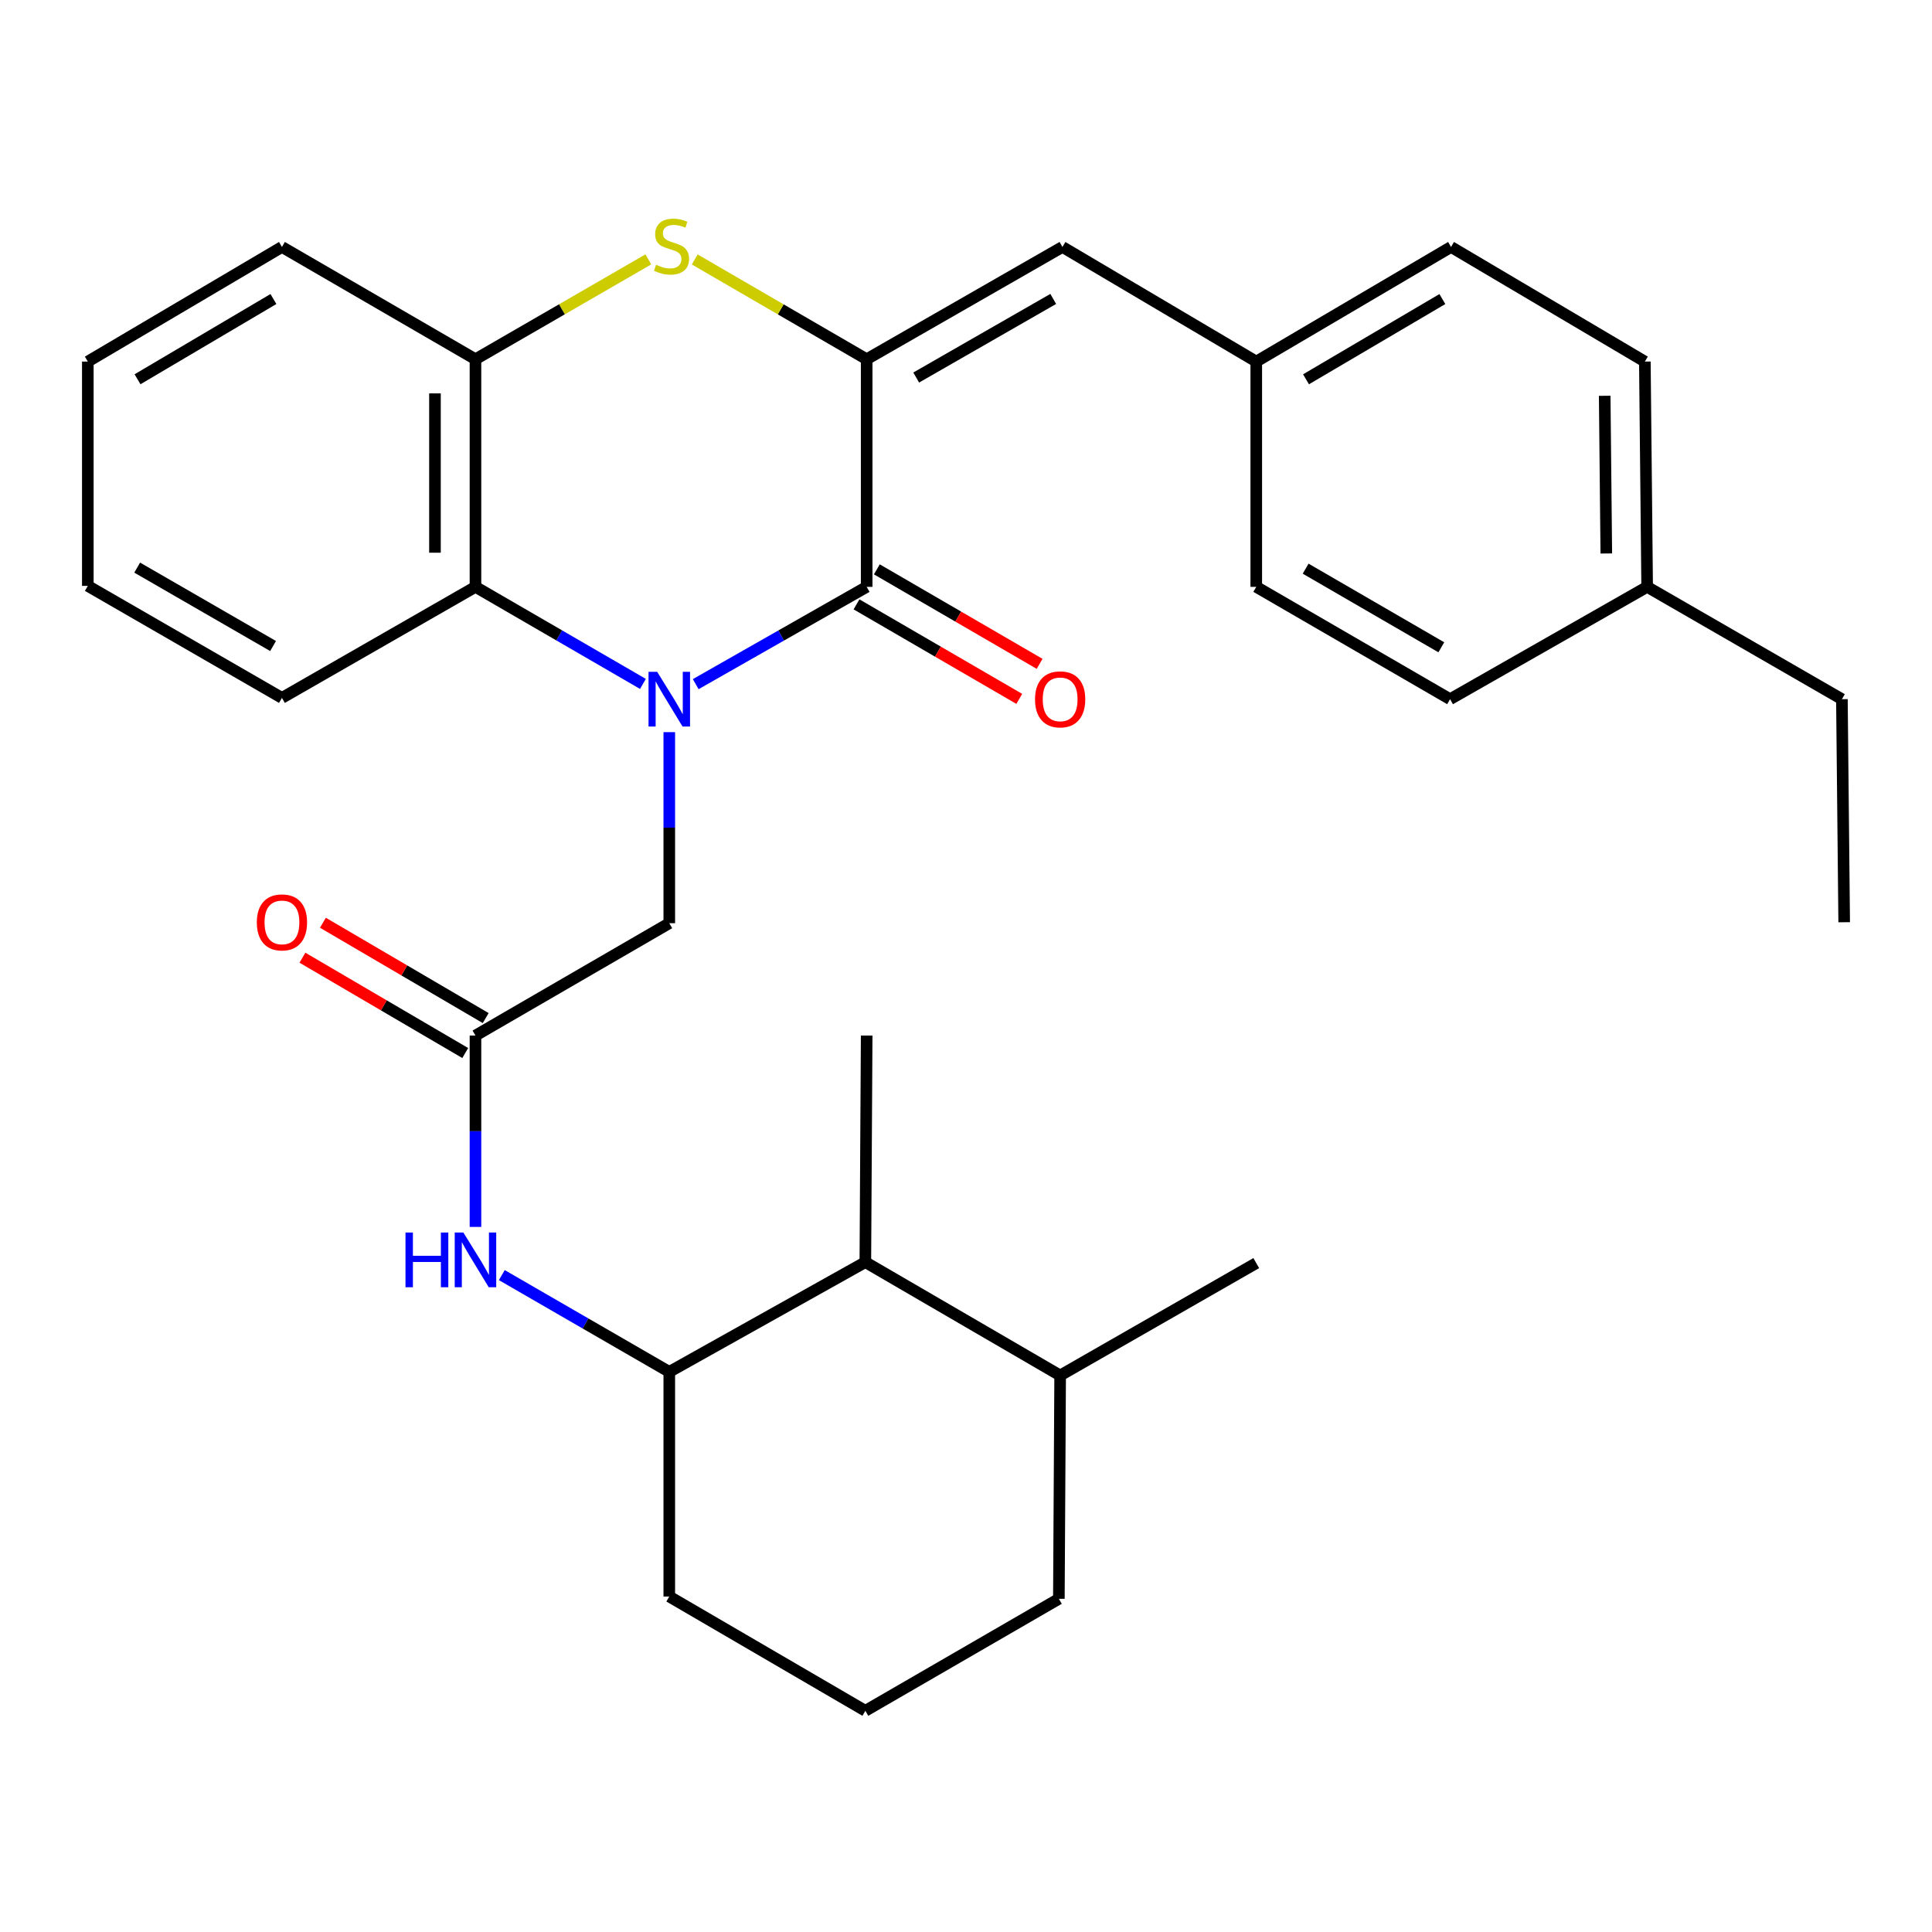 <?xml version='1.0' encoding='iso-8859-1'?>
<svg version='1.1' baseProfile='full'
              xmlns='http://www.w3.org/2000/svg'
                      xmlns:rdkit='http://www.rdkit.org/xml'
                      xmlns:xlink='http://www.w3.org/1999/xlink'
                  xml:space='preserve'
width='1000px' height='1000px' viewBox='0 0 1000 1000'>
<!-- END OF HEADER -->
<rect style='opacity:1.0;fill:#FFFFFF;stroke:none' width='1000' height='1000' x='0' y='0'> </rect>
<path class='bond-0' d='M 360.098,354.115 L 404.344,328.935' style='fill:none;fill-rule:evenodd;stroke:#0000FF;stroke-width:6px;stroke-linecap:butt;stroke-linejoin:miter;stroke-opacity:1' />
<path class='bond-0' d='M 404.344,328.935 L 448.589,303.756' style='fill:none;fill-rule:evenodd;stroke:#000000;stroke-width:6px;stroke-linecap:butt;stroke-linejoin:miter;stroke-opacity:1' />
<path class='bond-3' d='M 332.781,353.994 L 289.441,328.875' style='fill:none;fill-rule:evenodd;stroke:#0000FF;stroke-width:6px;stroke-linecap:butt;stroke-linejoin:miter;stroke-opacity:1' />
<path class='bond-3' d='M 289.441,328.875 L 246.102,303.756' style='fill:none;fill-rule:evenodd;stroke:#000000;stroke-width:6px;stroke-linecap:butt;stroke-linejoin:miter;stroke-opacity:1' />
<path class='bond-7' d='M 346.419,378.958 L 346.419,428.403' style='fill:none;fill-rule:evenodd;stroke:#0000FF;stroke-width:6px;stroke-linecap:butt;stroke-linejoin:miter;stroke-opacity:1' />
<path class='bond-7' d='M 346.419,428.403 L 346.419,477.847' style='fill:none;fill-rule:evenodd;stroke:#000000;stroke-width:6px;stroke-linecap:butt;stroke-linejoin:miter;stroke-opacity:1' />
<path class='bond-1' d='M 448.589,303.756 L 448.589,185.944' style='fill:none;fill-rule:evenodd;stroke:#000000;stroke-width:6px;stroke-linecap:butt;stroke-linejoin:miter;stroke-opacity:1' />
<path class='bond-11' d='M 443.326,312.821 L 485.45,337.279' style='fill:none;fill-rule:evenodd;stroke:#000000;stroke-width:6px;stroke-linecap:butt;stroke-linejoin:miter;stroke-opacity:1' />
<path class='bond-11' d='M 485.45,337.279 L 527.574,361.736' style='fill:none;fill-rule:evenodd;stroke:#FF0000;stroke-width:6px;stroke-linecap:butt;stroke-linejoin:miter;stroke-opacity:1' />
<path class='bond-11' d='M 453.852,294.691 L 495.976,319.148' style='fill:none;fill-rule:evenodd;stroke:#000000;stroke-width:6px;stroke-linecap:butt;stroke-linejoin:miter;stroke-opacity:1' />
<path class='bond-11' d='M 495.976,319.148 L 538.1,343.605' style='fill:none;fill-rule:evenodd;stroke:#FF0000;stroke-width:6px;stroke-linecap:butt;stroke-linejoin:miter;stroke-opacity:1' />
<path class='bond-5' d='M 448.589,185.944 L 549.92,127.824' style='fill:none;fill-rule:evenodd;stroke:#000000;stroke-width:6px;stroke-linecap:butt;stroke-linejoin:miter;stroke-opacity:1' />
<path class='bond-5' d='M 474.22,195.412 L 545.151,154.728' style='fill:none;fill-rule:evenodd;stroke:#000000;stroke-width:6px;stroke-linecap:butt;stroke-linejoin:miter;stroke-opacity:1' />
<path class='bond-31' d='M 448.589,185.944 L 404.086,160.116' style='fill:none;fill-rule:evenodd;stroke:#000000;stroke-width:6px;stroke-linecap:butt;stroke-linejoin:miter;stroke-opacity:1' />
<path class='bond-31' d='M 404.086,160.116 L 359.584,134.288' style='fill:none;fill-rule:evenodd;stroke:#CCCC00;stroke-width:6px;stroke-linecap:butt;stroke-linejoin:miter;stroke-opacity:1' />
<path class='bond-2' d='M 335.574,134.261 L 290.838,160.103' style='fill:none;fill-rule:evenodd;stroke:#CCCC00;stroke-width:6px;stroke-linecap:butt;stroke-linejoin:miter;stroke-opacity:1' />
<path class='bond-2' d='M 290.838,160.103 L 246.102,185.944' style='fill:none;fill-rule:evenodd;stroke:#000000;stroke-width:6px;stroke-linecap:butt;stroke-linejoin:miter;stroke-opacity:1' />
<path class='bond-4' d='M 246.102,303.756 L 246.102,185.944' style='fill:none;fill-rule:evenodd;stroke:#000000;stroke-width:6px;stroke-linecap:butt;stroke-linejoin:miter;stroke-opacity:1' />
<path class='bond-4' d='M 225.137,286.084 L 225.137,203.616' style='fill:none;fill-rule:evenodd;stroke:#000000;stroke-width:6px;stroke-linecap:butt;stroke-linejoin:miter;stroke-opacity:1' />
<path class='bond-20' d='M 246.102,303.756 L 145.935,361.235' style='fill:none;fill-rule:evenodd;stroke:#000000;stroke-width:6px;stroke-linecap:butt;stroke-linejoin:miter;stroke-opacity:1' />
<path class='bond-22' d='M 246.102,185.944 L 145.935,127.824' style='fill:none;fill-rule:evenodd;stroke:#000000;stroke-width:6px;stroke-linecap:butt;stroke-linejoin:miter;stroke-opacity:1' />
<path class='bond-13' d='M 549.92,127.824 L 650.238,187.155' style='fill:none;fill-rule:evenodd;stroke:#000000;stroke-width:6px;stroke-linecap:butt;stroke-linejoin:miter;stroke-opacity:1' />
<path class='bond-6' d='M 246.102,536.002 L 346.419,477.847' style='fill:none;fill-rule:evenodd;stroke:#000000;stroke-width:6px;stroke-linecap:butt;stroke-linejoin:miter;stroke-opacity:1' />
<path class='bond-8' d='M 246.102,536.002 L 246.102,585.526' style='fill:none;fill-rule:evenodd;stroke:#000000;stroke-width:6px;stroke-linecap:butt;stroke-linejoin:miter;stroke-opacity:1' />
<path class='bond-8' d='M 246.102,585.526 L 246.102,635.051' style='fill:none;fill-rule:evenodd;stroke:#0000FF;stroke-width:6px;stroke-linecap:butt;stroke-linejoin:miter;stroke-opacity:1' />
<path class='bond-12' d='M 251.399,526.956 L 209.266,502.285' style='fill:none;fill-rule:evenodd;stroke:#000000;stroke-width:6px;stroke-linecap:butt;stroke-linejoin:miter;stroke-opacity:1' />
<path class='bond-12' d='M 209.266,502.285 L 167.134,477.613' style='fill:none;fill-rule:evenodd;stroke:#FF0000;stroke-width:6px;stroke-linecap:butt;stroke-linejoin:miter;stroke-opacity:1' />
<path class='bond-12' d='M 240.805,545.048 L 198.672,520.376' style='fill:none;fill-rule:evenodd;stroke:#000000;stroke-width:6px;stroke-linecap:butt;stroke-linejoin:miter;stroke-opacity:1' />
<path class='bond-12' d='M 198.672,520.376 L 156.54,495.704' style='fill:none;fill-rule:evenodd;stroke:#FF0000;stroke-width:6px;stroke-linecap:butt;stroke-linejoin:miter;stroke-opacity:1' />
<path class='bond-9' d='M 259.738,659.993 L 303.079,685.038' style='fill:none;fill-rule:evenodd;stroke:#0000FF;stroke-width:6px;stroke-linecap:butt;stroke-linejoin:miter;stroke-opacity:1' />
<path class='bond-9' d='M 303.079,685.038 L 346.419,710.082' style='fill:none;fill-rule:evenodd;stroke:#000000;stroke-width:6px;stroke-linecap:butt;stroke-linejoin:miter;stroke-opacity:1' />
<path class='bond-10' d='M 346.419,710.082 L 447.902,653.278' style='fill:none;fill-rule:evenodd;stroke:#000000;stroke-width:6px;stroke-linecap:butt;stroke-linejoin:miter;stroke-opacity:1' />
<path class='bond-21' d='M 346.419,710.082 L 346.419,826.356' style='fill:none;fill-rule:evenodd;stroke:#000000;stroke-width:6px;stroke-linecap:butt;stroke-linejoin:miter;stroke-opacity:1' />
<path class='bond-14' d='M 447.902,653.278 L 548.732,711.934' style='fill:none;fill-rule:evenodd;stroke:#000000;stroke-width:6px;stroke-linecap:butt;stroke-linejoin:miter;stroke-opacity:1' />
<path class='bond-24' d='M 447.902,653.278 L 448.589,536.002' style='fill:none;fill-rule:evenodd;stroke:#000000;stroke-width:6px;stroke-linecap:butt;stroke-linejoin:miter;stroke-opacity:1' />
<path class='bond-16' d='M 650.238,187.155 L 650.238,303.756' style='fill:none;fill-rule:evenodd;stroke:#000000;stroke-width:6px;stroke-linecap:butt;stroke-linejoin:miter;stroke-opacity:1' />
<path class='bond-17' d='M 650.238,187.155 L 751.056,127.824' style='fill:none;fill-rule:evenodd;stroke:#000000;stroke-width:6px;stroke-linecap:butt;stroke-linejoin:miter;stroke-opacity:1' />
<path class='bond-17' d='M 675.994,196.324 L 746.567,154.793' style='fill:none;fill-rule:evenodd;stroke:#000000;stroke-width:6px;stroke-linecap:butt;stroke-linejoin:miter;stroke-opacity:1' />
<path class='bond-26' d='M 548.732,711.934 L 650.238,653.779' style='fill:none;fill-rule:evenodd;stroke:#000000;stroke-width:6px;stroke-linecap:butt;stroke-linejoin:miter;stroke-opacity:1' />
<path class='bond-34' d='M 548.732,711.934 L 548.068,827.544' style='fill:none;fill-rule:evenodd;stroke:#000000;stroke-width:6px;stroke-linecap:butt;stroke-linejoin:miter;stroke-opacity:1' />
<path class='bond-15' d='M 852.562,303.756 L 851.374,187.155' style='fill:none;fill-rule:evenodd;stroke:#000000;stroke-width:6px;stroke-linecap:butt;stroke-linejoin:miter;stroke-opacity:1' />
<path class='bond-15' d='M 831.42,286.48 L 830.588,204.859' style='fill:none;fill-rule:evenodd;stroke:#000000;stroke-width:6px;stroke-linecap:butt;stroke-linejoin:miter;stroke-opacity:1' />
<path class='bond-27' d='M 852.562,303.756 L 953.369,361.899' style='fill:none;fill-rule:evenodd;stroke:#000000;stroke-width:6px;stroke-linecap:butt;stroke-linejoin:miter;stroke-opacity:1' />
<path class='bond-33' d='M 852.562,303.756 L 750.556,361.899' style='fill:none;fill-rule:evenodd;stroke:#000000;stroke-width:6px;stroke-linecap:butt;stroke-linejoin:miter;stroke-opacity:1' />
<path class='bond-18' d='M 650.238,303.756 L 750.556,361.899' style='fill:none;fill-rule:evenodd;stroke:#000000;stroke-width:6px;stroke-linecap:butt;stroke-linejoin:miter;stroke-opacity:1' />
<path class='bond-18' d='M 675.798,294.339 L 746.021,335.039' style='fill:none;fill-rule:evenodd;stroke:#000000;stroke-width:6px;stroke-linecap:butt;stroke-linejoin:miter;stroke-opacity:1' />
<path class='bond-19' d='M 751.056,127.824 L 851.374,187.155' style='fill:none;fill-rule:evenodd;stroke:#000000;stroke-width:6px;stroke-linecap:butt;stroke-linejoin:miter;stroke-opacity:1' />
<path class='bond-28' d='M 145.935,361.235 L 45.455,303.255' style='fill:none;fill-rule:evenodd;stroke:#000000;stroke-width:6px;stroke-linecap:butt;stroke-linejoin:miter;stroke-opacity:1' />
<path class='bond-28' d='M 141.341,334.379 L 71.005,293.793' style='fill:none;fill-rule:evenodd;stroke:#000000;stroke-width:6px;stroke-linecap:butt;stroke-linejoin:miter;stroke-opacity:1' />
<path class='bond-23' d='M 346.419,826.356 L 447.902,885.513' style='fill:none;fill-rule:evenodd;stroke:#000000;stroke-width:6px;stroke-linecap:butt;stroke-linejoin:miter;stroke-opacity:1' />
<path class='bond-32' d='M 145.935,127.824 L 45.455,187.155' style='fill:none;fill-rule:evenodd;stroke:#000000;stroke-width:6px;stroke-linecap:butt;stroke-linejoin:miter;stroke-opacity:1' />
<path class='bond-32' d='M 141.523,154.777 L 71.186,196.309' style='fill:none;fill-rule:evenodd;stroke:#000000;stroke-width:6px;stroke-linecap:butt;stroke-linejoin:miter;stroke-opacity:1' />
<path class='bond-25' d='M 447.902,885.513 L 548.068,827.544' style='fill:none;fill-rule:evenodd;stroke:#000000;stroke-width:6px;stroke-linecap:butt;stroke-linejoin:miter;stroke-opacity:1' />
<path class='bond-30' d='M 953.369,361.899 L 954.545,477.347' style='fill:none;fill-rule:evenodd;stroke:#000000;stroke-width:6px;stroke-linecap:butt;stroke-linejoin:miter;stroke-opacity:1' />
<path class='bond-29' d='M 45.455,303.255 L 45.455,187.155' style='fill:none;fill-rule:evenodd;stroke:#000000;stroke-width:6px;stroke-linecap:butt;stroke-linejoin:miter;stroke-opacity:1' />
<path  class='atom-0' d='M 340.159 347.739
L 349.439 362.739
Q 350.359 364.219, 351.839 366.899
Q 353.319 369.579, 353.399 369.739
L 353.399 347.739
L 357.159 347.739
L 357.159 376.059
L 353.279 376.059
L 343.319 359.659
Q 342.159 357.739, 340.919 355.539
Q 339.719 353.339, 339.359 352.659
L 339.359 376.059
L 335.679 376.059
L 335.679 347.739
L 340.159 347.739
' fill='#0000FF'/>
<path  class='atom-3' d='M 339.584 137.044
Q 339.904 137.164, 341.224 137.724
Q 342.544 138.284, 343.984 138.644
Q 345.464 138.964, 346.904 138.964
Q 349.584 138.964, 351.144 137.684
Q 352.704 136.364, 352.704 134.084
Q 352.704 132.524, 351.904 131.564
Q 351.144 130.604, 349.944 130.084
Q 348.744 129.564, 346.744 128.964
Q 344.224 128.204, 342.704 127.484
Q 341.224 126.764, 340.144 125.244
Q 339.104 123.724, 339.104 121.164
Q 339.104 117.604, 341.504 115.404
Q 343.944 113.204, 348.744 113.204
Q 352.024 113.204, 355.744 114.764
L 354.824 117.844
Q 351.424 116.444, 348.864 116.444
Q 346.104 116.444, 344.584 117.604
Q 343.064 118.724, 343.104 120.684
Q 343.104 122.204, 343.864 123.124
Q 344.664 124.044, 345.784 124.564
Q 346.944 125.084, 348.864 125.684
Q 351.424 126.484, 352.944 127.284
Q 354.464 128.084, 355.544 129.724
Q 356.664 131.324, 356.664 134.084
Q 356.664 138.004, 354.024 140.124
Q 351.424 142.204, 347.064 142.204
Q 344.544 142.204, 342.624 141.644
Q 340.744 141.124, 338.504 140.204
L 339.584 137.044
' fill='#CCCC00'/>
<path  class='atom-9' d='M 209.882 637.954
L 213.722 637.954
L 213.722 649.994
L 228.202 649.994
L 228.202 637.954
L 232.042 637.954
L 232.042 666.274
L 228.202 666.274
L 228.202 653.194
L 213.722 653.194
L 213.722 666.274
L 209.882 666.274
L 209.882 637.954
' fill='#0000FF'/>
<path  class='atom-9' d='M 239.842 637.954
L 249.122 652.954
Q 250.042 654.434, 251.522 657.114
Q 253.002 659.794, 253.082 659.954
L 253.082 637.954
L 256.842 637.954
L 256.842 666.274
L 252.962 666.274
L 243.002 649.874
Q 241.842 647.954, 240.602 645.754
Q 239.402 643.554, 239.042 642.874
L 239.042 666.274
L 235.362 666.274
L 235.362 637.954
L 239.842 637.954
' fill='#0000FF'/>
<path  class='atom-12' d='M 535.732 361.979
Q 535.732 355.179, 539.092 351.379
Q 542.452 347.579, 548.732 347.579
Q 555.012 347.579, 558.372 351.379
Q 561.732 355.179, 561.732 361.979
Q 561.732 368.859, 558.332 372.779
Q 554.932 376.659, 548.732 376.659
Q 542.492 376.659, 539.092 372.779
Q 535.732 368.899, 535.732 361.979
M 548.732 373.459
Q 553.052 373.459, 555.372 370.579
Q 557.732 367.659, 557.732 361.979
Q 557.732 356.419, 555.372 353.619
Q 553.052 350.779, 548.732 350.779
Q 544.412 350.779, 542.052 353.579
Q 539.732 356.379, 539.732 361.979
Q 539.732 367.699, 542.052 370.579
Q 544.412 373.459, 548.732 373.459
' fill='#FF0000'/>
<path  class='atom-13' d='M 132.935 477.427
Q 132.935 470.627, 136.295 466.827
Q 139.655 463.027, 145.935 463.027
Q 152.215 463.027, 155.575 466.827
Q 158.935 470.627, 158.935 477.427
Q 158.935 484.307, 155.535 488.227
Q 152.135 492.107, 145.935 492.107
Q 139.695 492.107, 136.295 488.227
Q 132.935 484.347, 132.935 477.427
M 145.935 488.907
Q 150.255 488.907, 152.575 486.027
Q 154.935 483.107, 154.935 477.427
Q 154.935 471.867, 152.575 469.067
Q 150.255 466.227, 145.935 466.227
Q 141.615 466.227, 139.255 469.027
Q 136.935 471.827, 136.935 477.427
Q 136.935 483.147, 139.255 486.027
Q 141.615 488.907, 145.935 488.907
' fill='#FF0000'/>
</svg>
